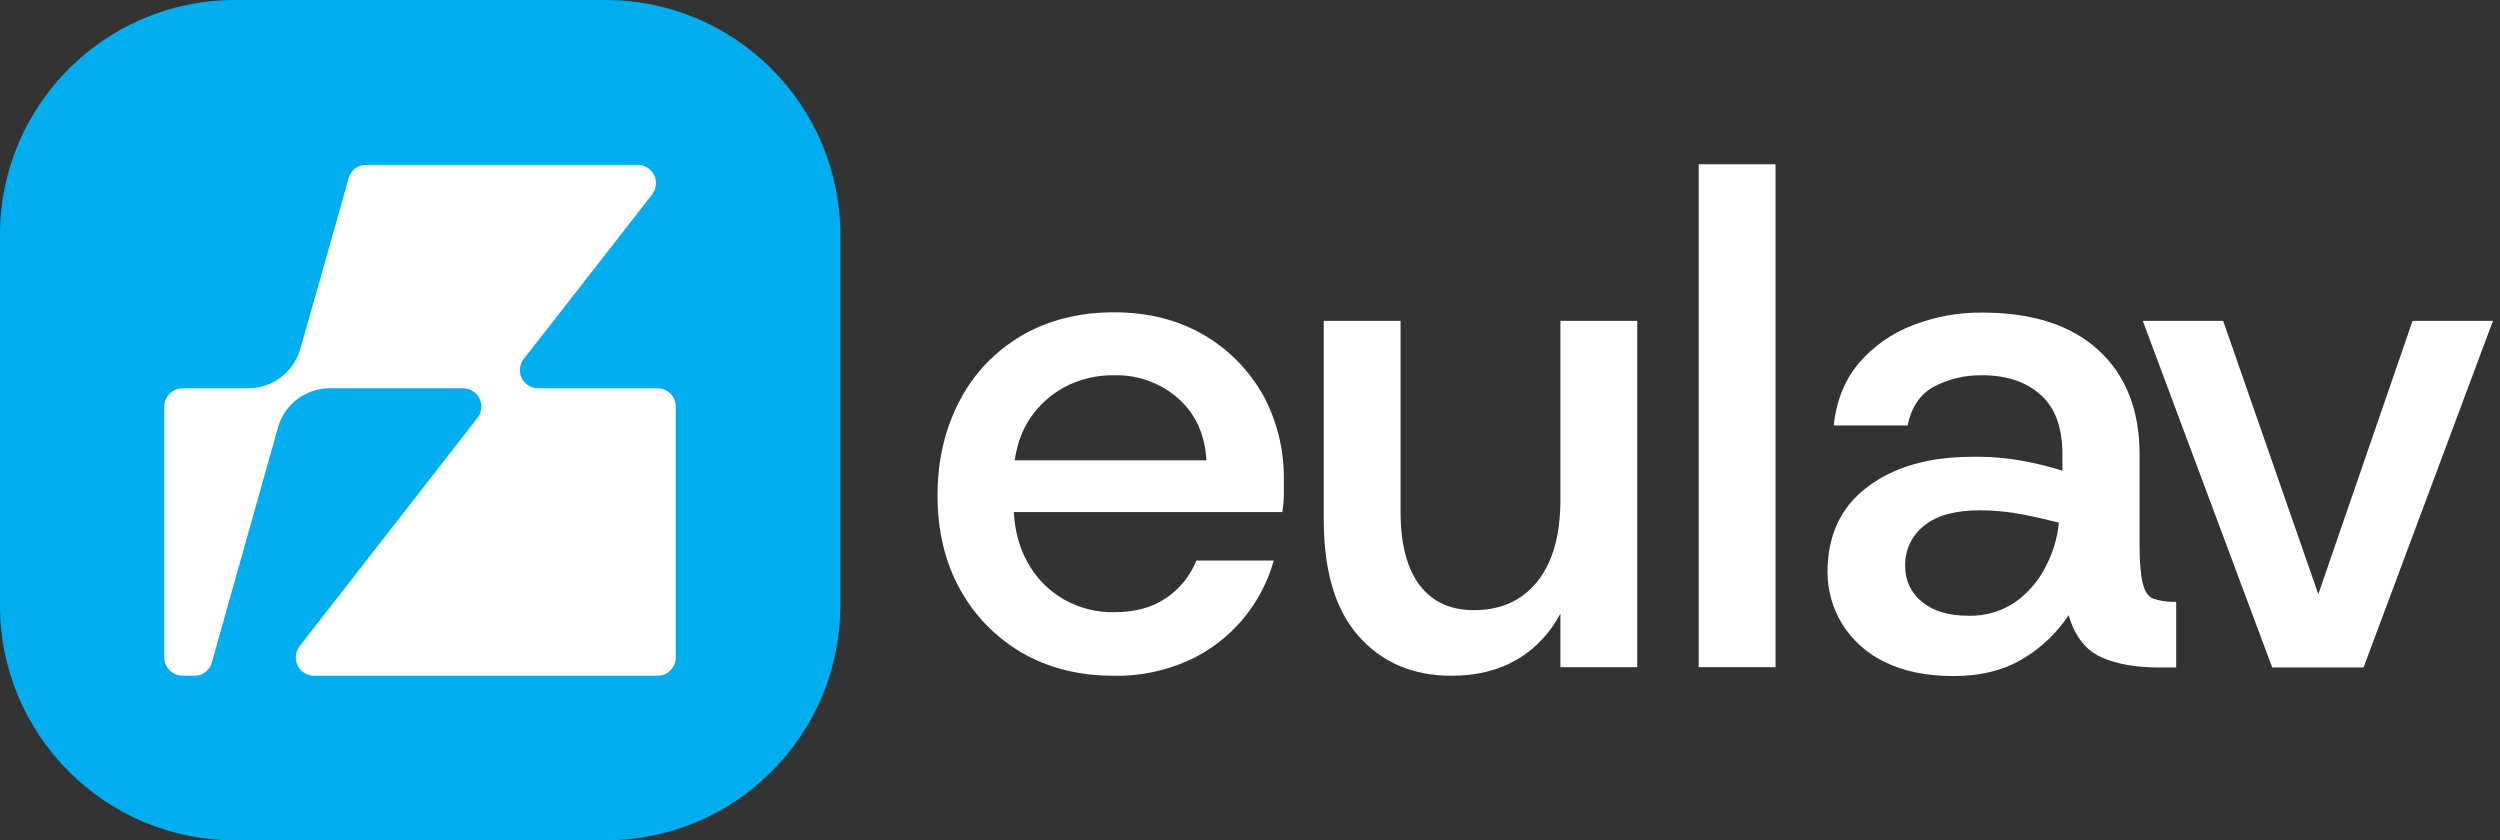 <svg xmlns="http://www.w3.org/2000/svg" width="119" height="40" viewBox="0 0 119 40" fill="none"><rect x="0" y="0" width="119" height="40" fill="#333333" stroke="none"/><g clip-path="url(#clip0_33_1180)"><path d="M57.286 15.935C56.076 15.232 54.656 14.866 53.038 14.866C51.379 14.866 49.916 15.232 48.65 15.963C47.398 16.695 46.371 17.75 45.696 19.044C44.993 20.366 44.627 21.871 44.627 23.587C44.627 25.288 44.993 26.793 45.71 28.073C46.4 29.325 47.426 30.366 48.664 31.083C49.916 31.8 51.364 32.166 53.01 32.166C54.234 32.194 55.443 31.941 56.554 31.449C58.551 30.549 60.042 28.79 60.633 26.681H56.948C56.653 27.412 56.146 28.045 55.485 28.481C54.824 28.931 53.995 29.142 53.024 29.142C52.194 29.156 51.379 28.945 50.647 28.537C49.916 28.115 49.311 27.511 48.903 26.751C48.523 26.076 48.312 25.288 48.256 24.374H61.041C61.083 24.093 61.111 23.811 61.111 23.53V22.813C61.125 21.407 60.788 20.028 60.113 18.79C59.438 17.609 58.467 16.61 57.286 15.935ZM48.298 21.927C48.397 21.238 48.594 20.647 48.889 20.141C49.311 19.423 49.916 18.833 50.647 18.439C51.379 18.045 52.208 17.848 53.038 17.862C54.149 17.834 55.246 18.228 56.076 18.959C56.906 19.691 57.356 20.675 57.426 21.913H48.298V21.927Z" fill="white"></path><path d="M74.276 23.783C74.276 25.471 73.91 26.765 73.179 27.679C72.447 28.593 71.435 29.044 70.155 29.044C69.044 29.044 68.186 28.65 67.581 27.862C66.976 27.075 66.667 25.907 66.667 24.36V15.274H63.01V24.712C63.01 27.173 63.559 29.029 64.67 30.281C65.781 31.533 67.257 32.166 69.086 32.166C70.309 32.166 71.35 31.899 72.236 31.378C73.108 30.858 73.812 30.098 74.276 29.198V31.758H77.933V15.274H74.276V23.783Z" fill="white"></path><path d="M84.515 7.82H80.858V31.758H84.515V7.82Z" fill="white"></path><path d="M102.49 28.495C102.25 28.397 102.096 28.157 101.997 27.778C101.899 27.398 101.843 26.793 101.843 25.949V21.631C101.843 19.522 101.196 17.876 99.902 16.681C98.608 15.485 96.765 14.88 94.36 14.88C93.221 14.866 92.096 15.077 91.041 15.485C90.056 15.865 89.184 16.47 88.495 17.271C87.82 18.059 87.412 19.058 87.286 20.253H90.802C90.985 19.367 91.407 18.748 92.068 18.397C92.771 18.031 93.558 17.848 94.36 17.862C95.513 17.862 96.442 18.172 97.131 18.79C97.834 19.409 98.172 20.366 98.172 21.645V22.405C97.581 22.222 96.976 22.067 96.371 21.955C95.556 21.8 94.712 21.73 93.882 21.744C91.814 21.744 90.155 22.222 88.889 23.179C87.623 24.135 86.99 25.485 86.99 27.229C86.99 28.101 87.229 28.945 87.679 29.691C88.172 30.478 88.875 31.111 89.705 31.505C90.605 31.955 91.702 32.18 92.982 32.18C94.29 32.18 95.401 31.899 96.301 31.35C97.173 30.83 97.904 30.127 98.467 29.283C98.762 30.281 99.269 30.942 100.014 31.28C100.76 31.617 101.688 31.772 102.785 31.772H103.587V28.65H103.418C103.108 28.65 102.799 28.593 102.49 28.495ZM97.328 27.06C96.99 27.707 96.484 28.27 95.879 28.692C95.232 29.114 94.487 29.325 93.713 29.311C92.757 29.311 92.011 29.086 91.491 28.65C90.971 28.242 90.675 27.609 90.689 26.948C90.661 26.203 90.999 25.485 91.589 25.021C92.194 24.529 93.08 24.29 94.248 24.29C94.923 24.29 95.612 24.36 96.273 24.487C96.934 24.613 97.511 24.754 98.003 24.88C97.933 25.654 97.694 26.385 97.328 27.06Z" fill="white"></path><path d="M114.838 15.274L110.352 28.284L105.823 15.274H101.997L108.158 31.772H112.504L118.664 15.274H114.838Z" fill="white"></path><path d="M11.181 0H28.819C34.993 0 40 5.007 40 11.181V28.819C40 34.993 34.993 40 28.819 40H11.181C5.007 40 0 34.993 0 28.819V11.181C0 5.007 5.007 0 11.181 0Z" fill="#00AEEF"></path><path d="M32.166 19.353V31.294C32.166 31.772 31.772 32.166 31.294 32.166H14.951C14.473 32.166 14.079 31.772 14.079 31.294C14.079 31.097 14.149 30.914 14.262 30.759L22.729 19.887C23.024 19.508 22.954 18.959 22.574 18.664C22.419 18.551 22.236 18.481 22.039 18.481H15.696C14.557 18.481 13.544 19.241 13.235 20.337L11.828 25.331L10.084 31.533C9.986 31.913 9.634 32.18 9.241 32.166H8.692C8.214 32.166 7.82 31.772 7.82 31.294V19.353C7.82 18.875 8.214 18.481 8.692 18.481H11.828C12.968 18.481 13.966 17.721 14.29 16.624L15.274 13.165L16.596 8.481C16.695 8.101 17.046 7.834 17.44 7.848H30.352C30.83 7.848 31.224 8.242 31.224 8.72C31.224 8.917 31.153 9.1 31.041 9.255L26.61 14.937L24.937 17.075C24.641 17.454 24.698 18.003 25.077 18.298C25.232 18.425 25.429 18.481 25.626 18.481H31.294C31.772 18.481 32.166 18.861 32.166 19.353Z" fill="white"></path></g><defs><clipPath id="clip0_33_1180"><rect width="118.664" height="40" fill="white"></rect></clipPath></defs></svg>
